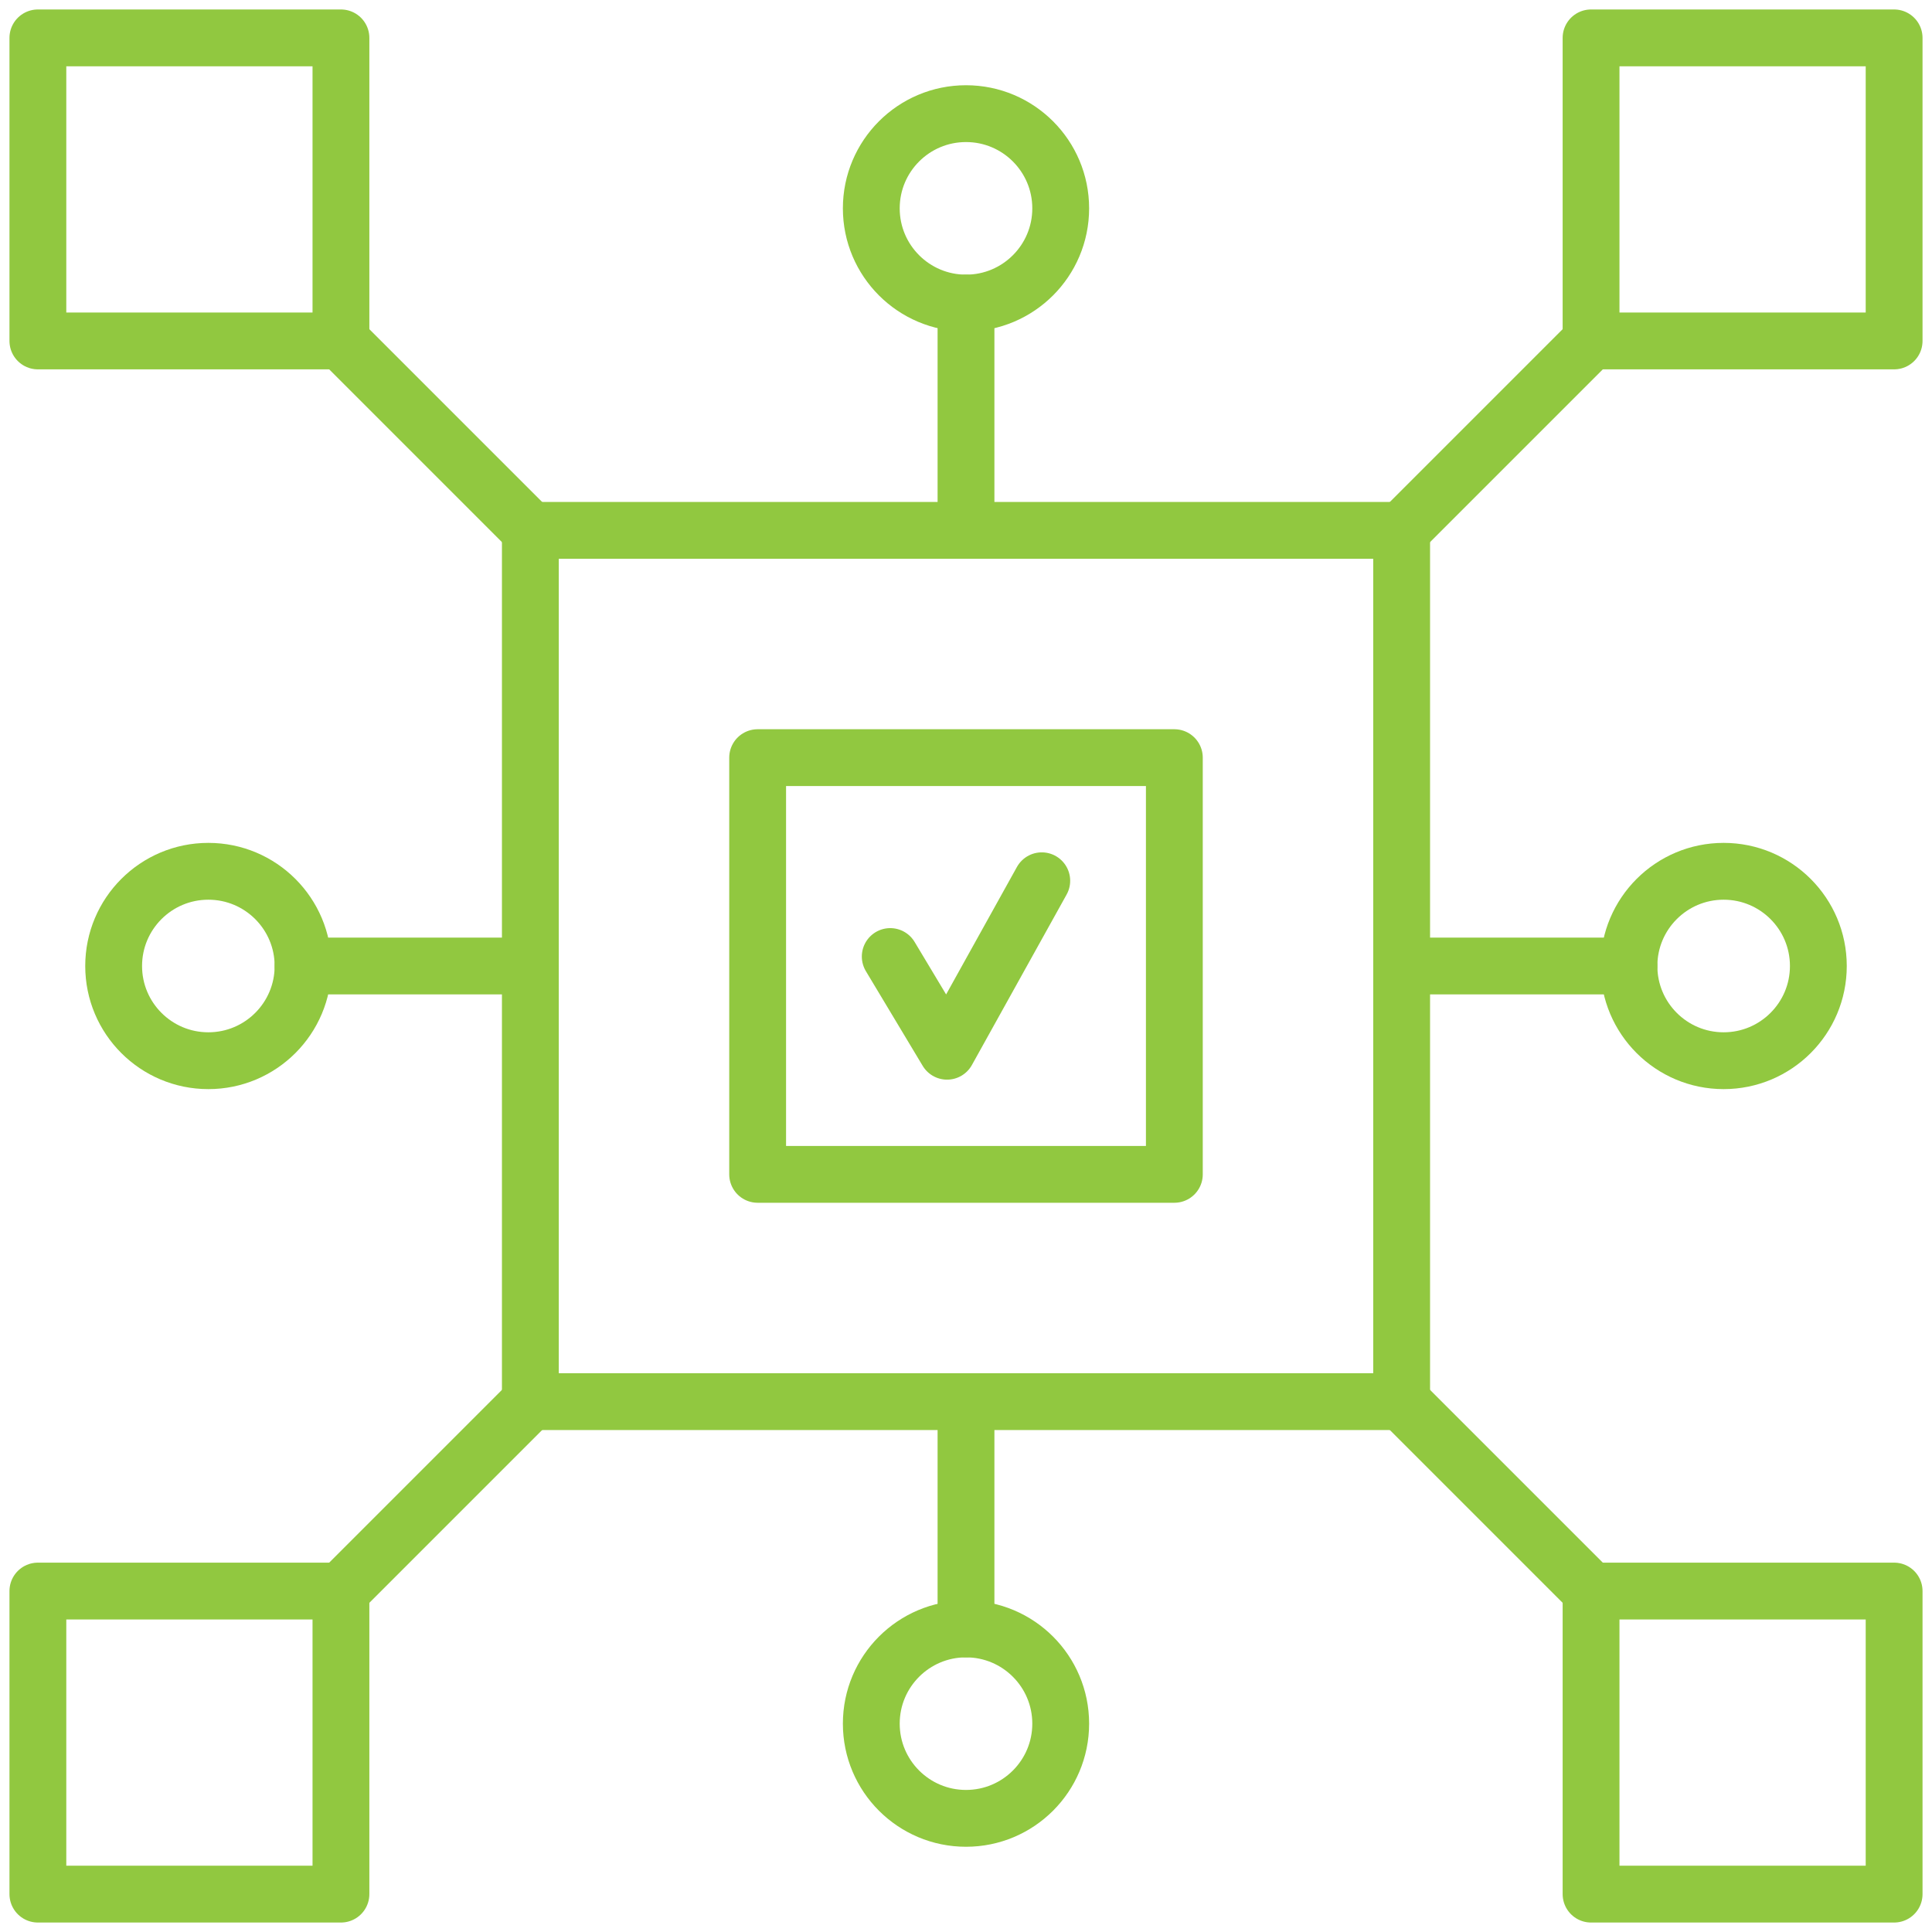 <svg xmlns="http://www.w3.org/2000/svg" viewBox="0 0 51 51"><defs><style>.cls-1{fill:none;stroke:#91c840;stroke-linecap:round;stroke-linejoin:round;stroke-width:1.5px;}</style></defs><g id="Layer_1" data-name="Layer 1"><rect class="cls-1" x="1" y="1" width="8" height="8"/><rect class="cls-1" x="42" y="1" width="8" height="8"/><rect class="cls-1" x="1" y="42" width="8" height="8"/><rect class="cls-1" x="42" y="42" width="8" height="8"/><rect class="cls-1" x="14" y="14" width="23" height="23"/><rect class="cls-1" x="20" y="20" width="11" height="11"/><line class="cls-1" x1="25.5" y1="14" x2="25.5" y2="8"/><line class="cls-1" x1="25.5" y1="43" x2="25.5" y2="37"/><line class="cls-1" x1="14" y1="25.5" x2="8" y2="25.5"/><line class="cls-1" x1="43" y1="25.5" x2="37" y2="25.5"/><line class="cls-1" x1="37" y1="37" x2="42" y2="42"/><line class="cls-1" x1="9" y1="9" x2="14" y2="14"/><line class="cls-1" x1="37" y1="14" x2="42" y2="9"/><line class="cls-1" x1="9" y1="42" x2="14" y2="37"/><circle class="cls-1" cx="25.5" cy="45.5" r="2.5"/><circle class="cls-1" cx="25.5" cy="5.5" r="2.5"/><circle class="cls-1" cx="5.5" cy="25.5" r="2.5"/><circle class="cls-1" cx="45.5" cy="25.5" r="2.5"/><polyline class="cls-1" points="23.5 25.25 25 27.75 27.5 23.25"/></g></svg>